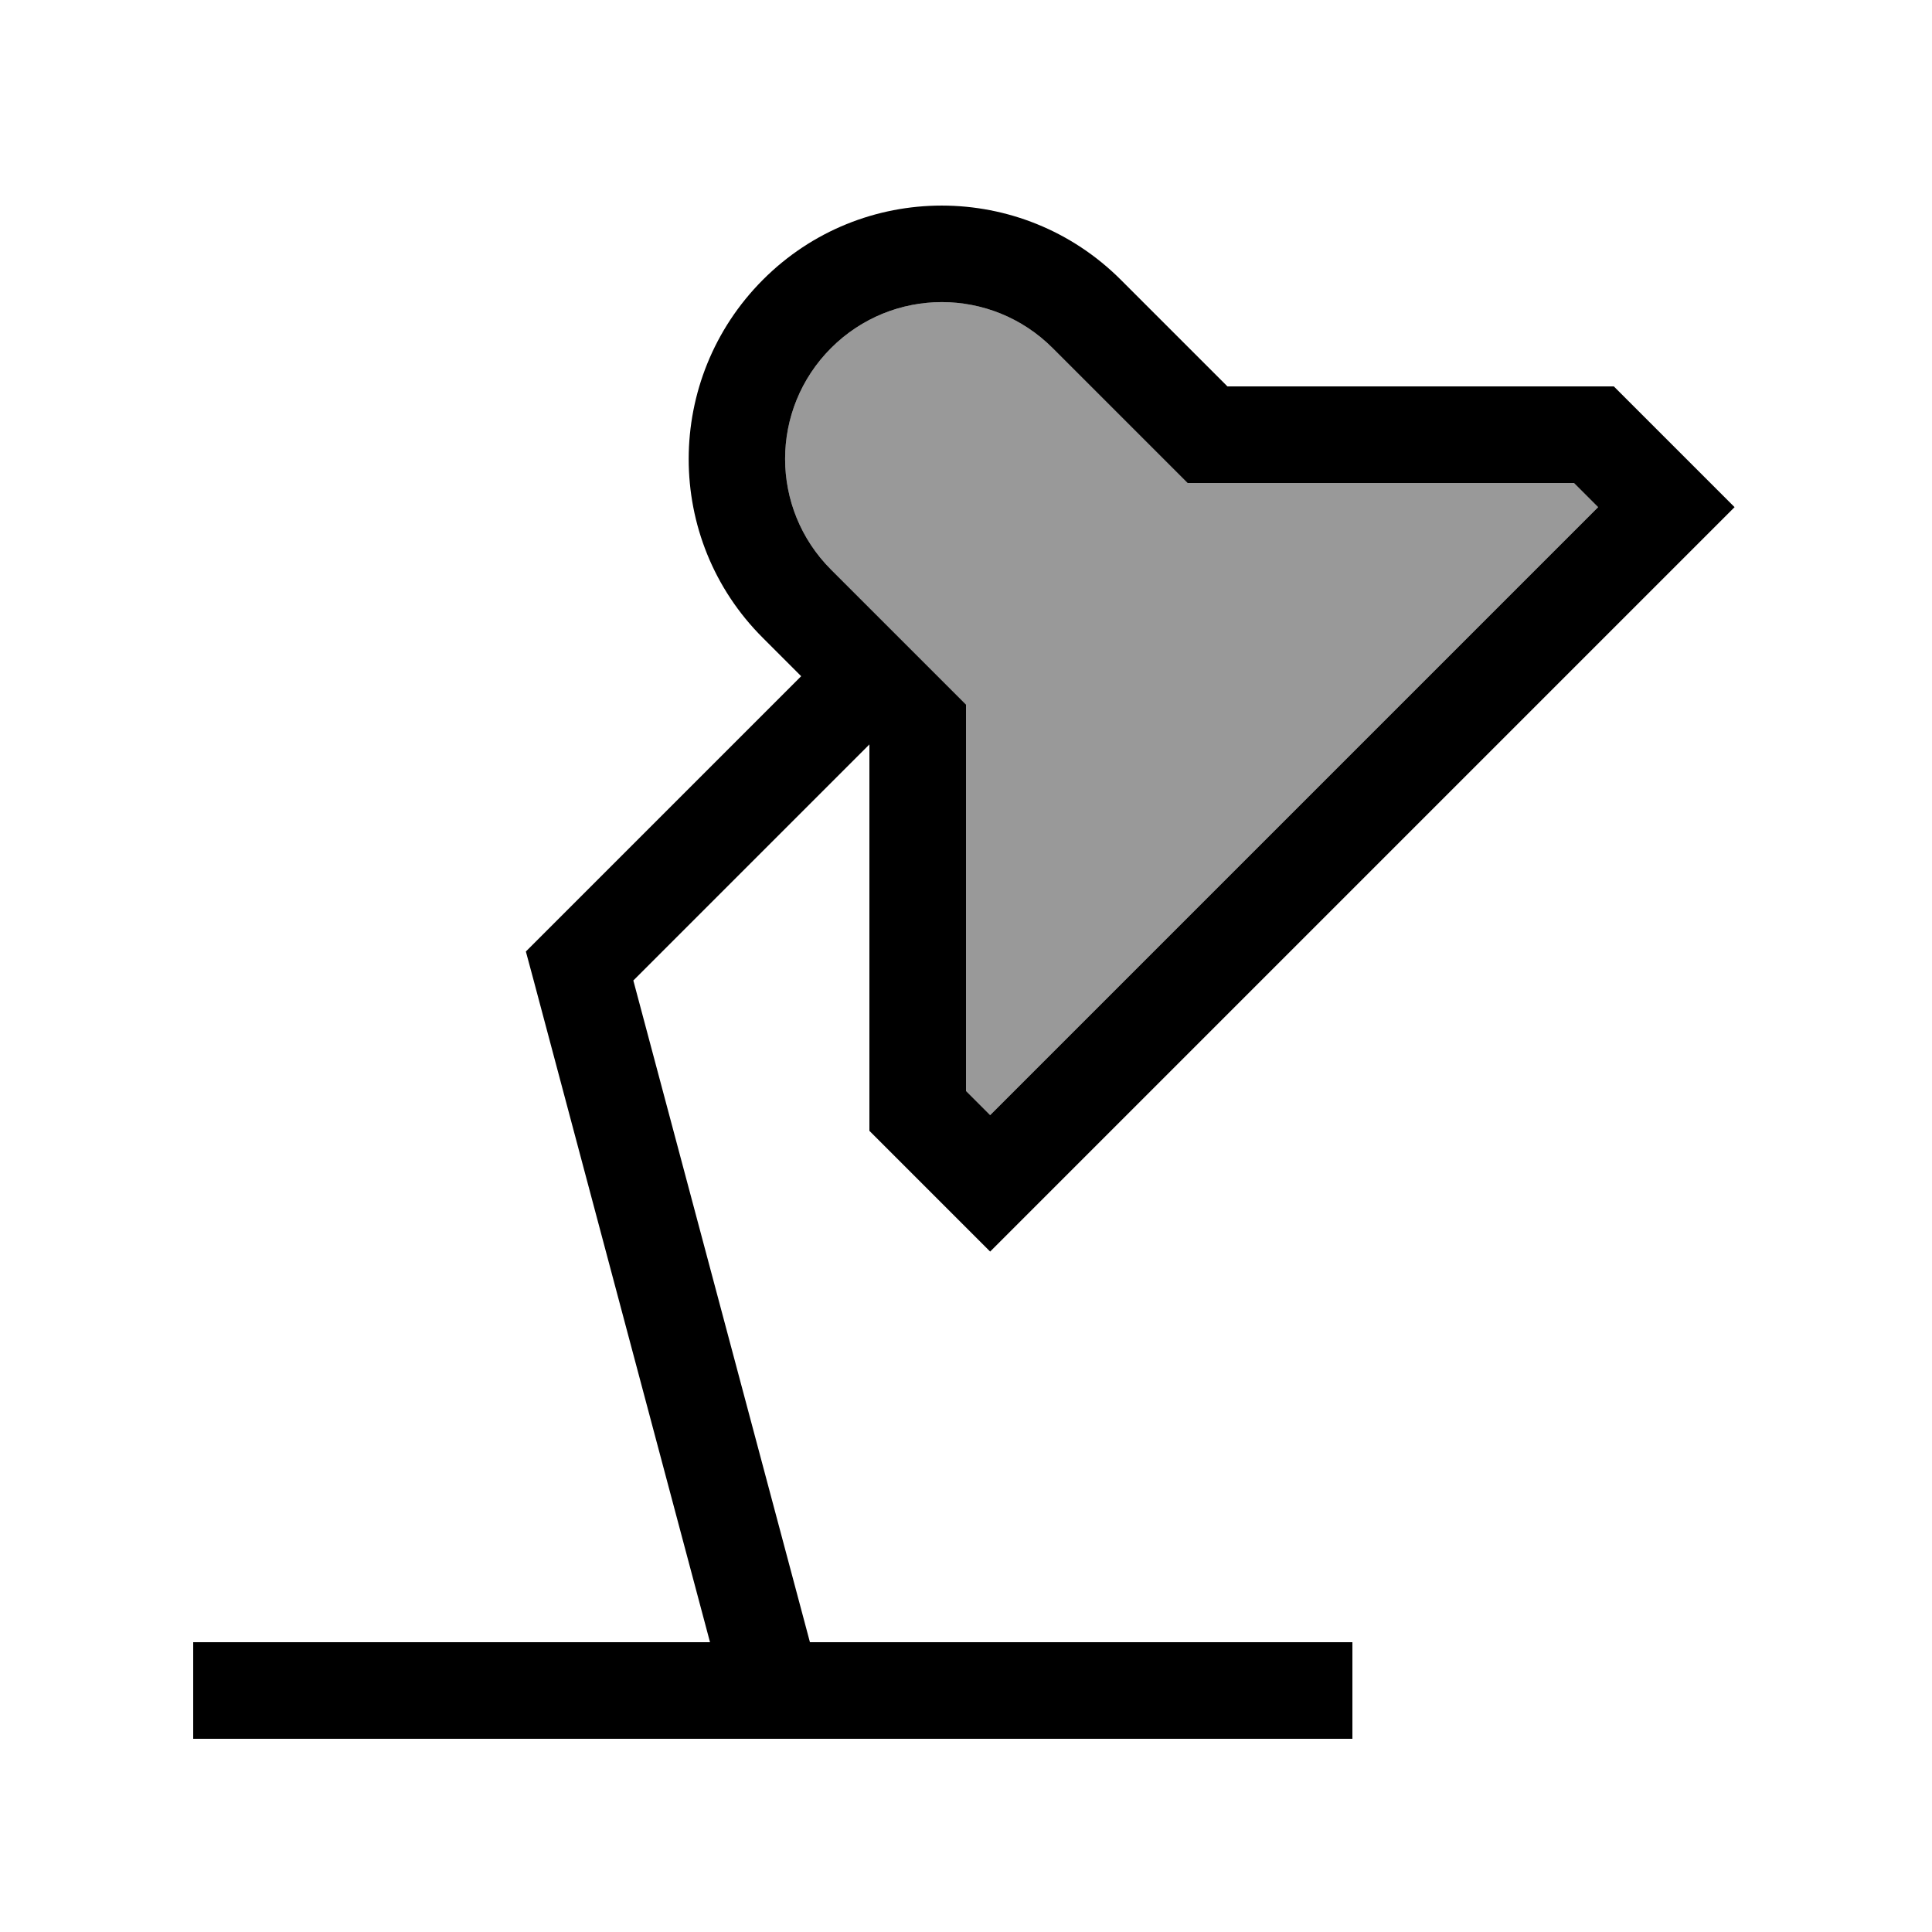 <svg xmlns="http://www.w3.org/2000/svg" viewBox="0 0 640 640"><!--! Font Awesome Pro 7.1.0 by @fontawesome - https://fontawesome.com License - https://fontawesome.com/license (Commercial License) Copyright 2025 Fonticons, Inc. --><path opacity=".4" fill="currentColor" d="M275.3 115.3C295.6 95 328.4 95 348.7 115.3L388.7 155.3L393.4 160L521.4 160L529.4 168L328 369.4L320 361.4L320 233.4L275.3 188.7C255 168.4 255 135.6 275.3 115.3z"/><path fill="currentColor" d="M371.3 92.7C338.5 59.9 285.4 59.9 252.7 92.7C220 125.5 219.9 178.6 252.7 211.3L265.4 224L180.7 308.7L174.2 315.2L176.6 324.1L235.2 544L64 544L64 576L448 576L448 544L268.3 544L209.8 324.8L288 246.6L288 374.6L292.7 379.3C310.8 397.4 322.6 409.2 328 414.6L339.3 403.3L563.3 179.3L574.6 168C569.2 162.6 557.4 150.8 539.3 132.7L534.6 128L406.6 128L371.3 92.7zM275.3 115.3C295.6 95 328.4 95 348.7 115.3L388.7 155.3L393.4 160L521.4 160L529.4 168L328 369.4L320 361.4L320 233.4L275.3 188.7C255 168.4 255 135.6 275.3 115.3z"/></svg>